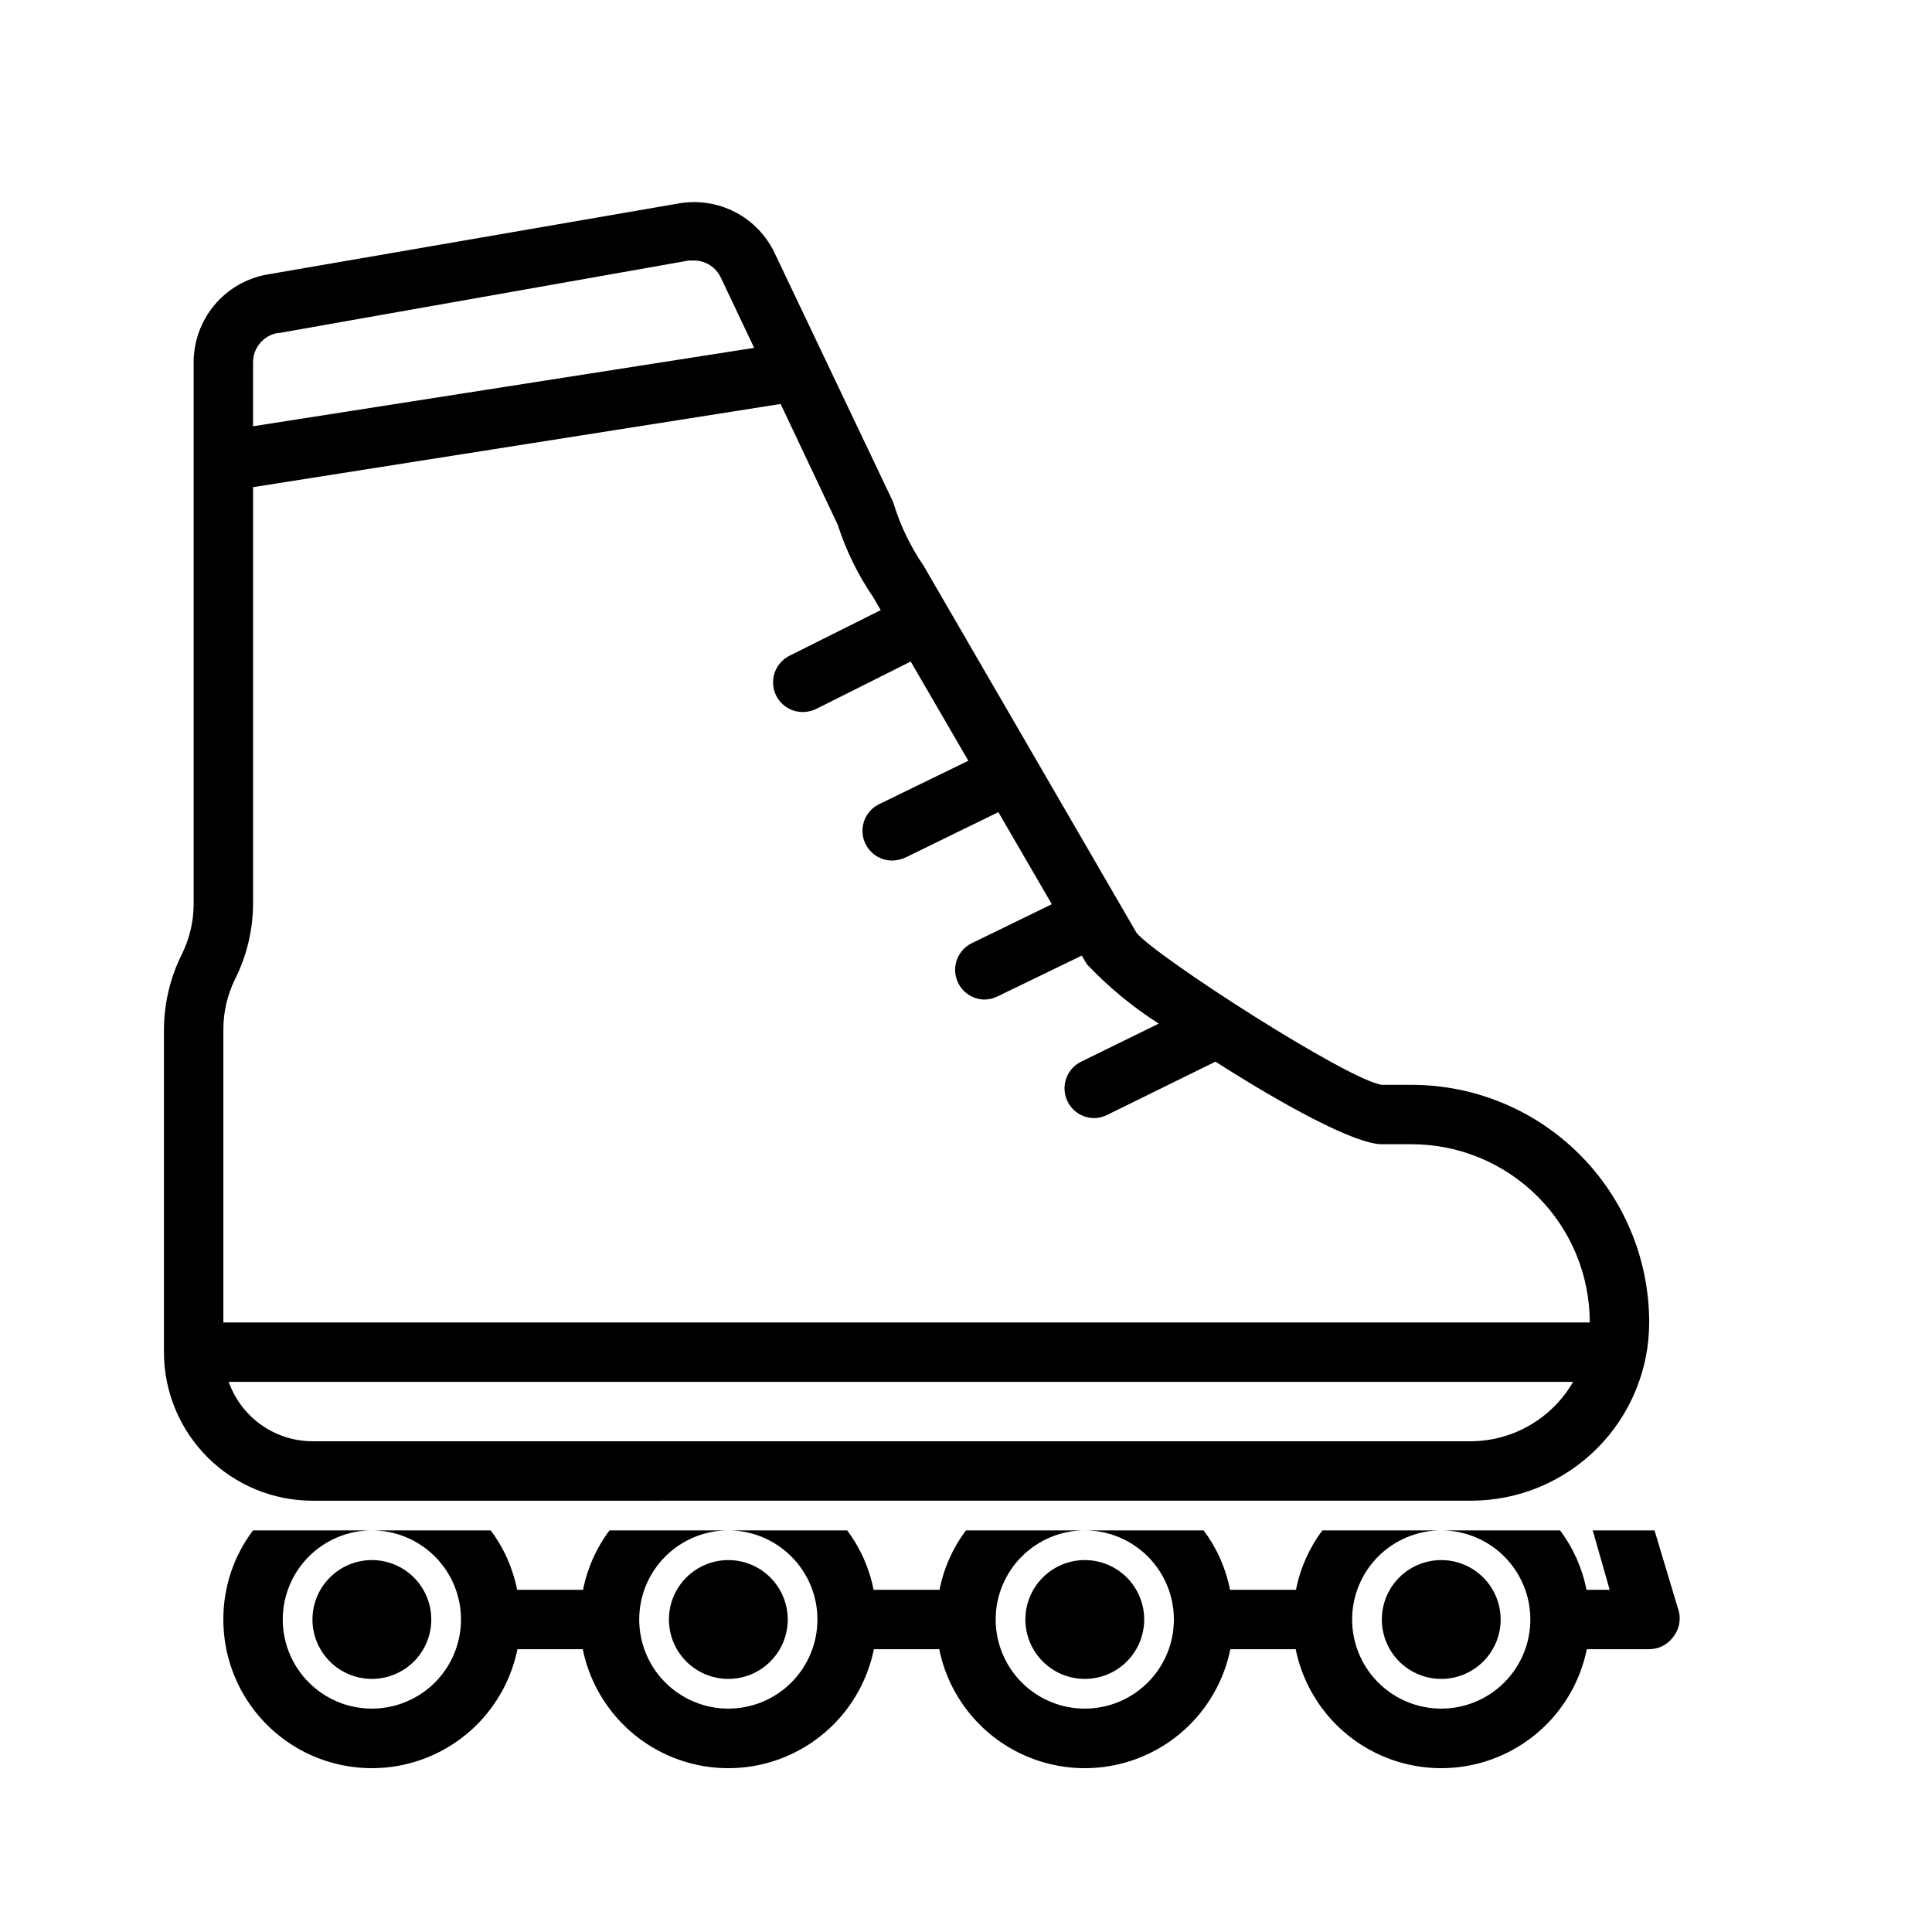 <?xml version="1.0" encoding="UTF-8"?>
<!-- Uploaded to: ICON Repo, www.iconrepo.com, Generator: ICON Repo Mixer Tools -->
<svg fill="#000000" width="800px" height="800px" version="1.1" viewBox="144 144 512 512" xmlns="http://www.w3.org/2000/svg">
 <path d="m533.82 541.7c12.527 0 24.539-4.977 33.398-13.836 8.855-8.855 13.832-20.871 13.832-33.398 0-16.699-6.633-32.719-18.445-44.527-11.809-11.812-27.828-18.445-44.531-18.445h-7.871c-9.211-1.34-60.223-34.242-65.023-40.305l-56.441-97.301c-3.434-5-6.086-10.496-7.871-16.293-0.086-0.359-0.219-0.703-0.395-1.023l-31.176-65.496c-2.215-4.688-5.914-8.516-10.523-10.891-4.613-2.375-9.875-3.168-14.98-2.258l-108.95 18.816c-5.531 0.973-10.531 3.883-14.109 8.211s-5.496 9.789-5.414 15.406v143.27c-0.016 4.559-1.066 9.051-3.07 13.145-3.109 6.184-4.75 13-4.801 19.918v85.648c0 10.438 4.148 20.449 11.527 27.832 7.383 7.379 17.395 11.527 27.832 11.527zm-158.39-239.39 1.969 3.387-24.09 12.043v-0.004c-3.32 1.609-5.078 5.309-4.231 8.902 0.852 3.59 4.082 6.109 7.773 6.055 1.23-0.023 2.441-0.316 3.543-0.863l24.953-12.516 15.273 26.293-23.617 11.492c-3.309 1.602-5.066 5.277-4.238 8.859 0.832 3.582 4.027 6.109 7.703 6.098 1.195-0.027 2.375-0.297 3.465-0.789l24.641-12.043 14.168 24.402-21.332 10.391h-0.004c-3.203 1.641-4.891 5.246-4.09 8.754 0.797 3.512 3.879 6.031 7.477 6.125 1.199 0.004 2.383-0.266 3.465-0.789l22.434-10.863 1.34 2.281v0.004c5.68 6.004 12.078 11.293 19.051 15.742l-20.547 10.078c-1.883 0.914-3.324 2.543-4 4.519-0.68 1.98-0.543 4.148 0.379 6.027 1.324 2.703 4.074 4.414 7.082 4.41 1.207-0.02 2.391-0.316 3.465-0.867l28.652-14.09c17.715 11.336 36.922 21.883 44.086 21.883h7.871c12.527 0 24.543 4.977 33.398 13.836 8.859 8.855 13.836 20.871 13.836 33.395h-362.11v-77.773c0.016-4.559 1.066-9.055 3.07-13.148 3.156-6.273 4.801-13.203 4.801-20.23v-110.21l139.81-22.043 15.113 31.961c2.203 6.852 5.387 13.348 9.445 19.289zm-157.44-70.062 108.55-19.207h1.34c3.074-0.008 5.871 1.773 7.164 4.566l8.816 18.578-132.8 20.781v-16.926c-0.02-3.844 2.746-7.141 6.535-7.793zm-13.383 277.96h356.29c-5.59 9.684-15.898 15.676-27.078 15.742h-307.01c-4.871-0.012-9.621-1.531-13.594-4.352-3.973-2.816-6.981-6.797-8.605-11.391zm22.199 62.977c0-4.176 1.66-8.18 4.613-11.133s6.957-4.613 11.133-4.613c4.176 0 8.18 1.66 11.133 4.613s4.609 6.957 4.609 11.133c0 4.176-1.656 8.18-4.609 11.133s-6.957 4.609-11.133 4.609c-4.176 0-8.18-1.656-11.133-4.609s-4.613-6.957-4.613-11.133zm94.465 0c0-4.176 1.66-8.18 4.613-11.133s6.957-4.613 11.133-4.613c4.176 0 8.18 1.66 11.133 4.613s4.609 6.957 4.609 11.133c0 4.176-1.656 8.18-4.609 11.133s-6.957 4.609-11.133 4.609c-4.176 0-8.18-1.656-11.133-4.609s-4.613-6.957-4.613-11.133zm94.465 0c0-4.176 1.66-8.18 4.613-11.133 2.949-2.953 6.957-4.613 11.133-4.613s8.18 1.66 11.133 4.613c2.949 2.953 4.609 6.957 4.609 11.133 0 4.176-1.66 8.18-4.609 11.133-2.953 2.953-6.957 4.609-11.133 4.609s-8.184-1.656-11.133-4.609c-2.953-2.953-4.613-6.957-4.613-11.133zm94.465 0c0-4.176 1.66-8.18 4.609-11.133 2.953-2.953 6.957-4.613 11.133-4.613s8.184 1.66 11.133 4.613c2.953 2.953 4.613 6.957 4.613 11.133 0 4.176-1.66 8.18-4.613 11.133-2.949 2.953-6.957 4.609-11.133 4.609s-8.18-1.656-11.133-4.609c-2.949-2.953-4.609-6.957-4.609-11.133zm77.145 4.723c-1.484 1.98-3.82 3.148-6.297 3.148h-16.531c-2.426 11.957-10.262 22.109-21.211 27.492s-23.773 5.383-34.723 0c-10.949-5.383-18.785-15.535-21.211-27.492h-17.32c-2.426 11.957-10.262 22.109-21.211 27.492-10.949 5.383-23.773 5.383-34.723 0s-18.785-15.535-21.211-27.492h-17.32c-2.426 11.957-10.262 22.109-21.211 27.492-10.949 5.383-23.773 5.383-34.723 0-10.949-5.383-18.781-15.535-21.211-27.492h-17.316c-2.613 12.871-11.473 23.586-23.621 28.578-12.148 4.988-25.98 3.59-36.887-3.727-10.902-7.316-17.441-19.59-17.426-32.723-0.035-8.523 2.731-16.82 7.871-23.617h31.488c-6.266 0-12.27 2.488-16.699 6.918s-6.918 10.434-6.918 16.699c0 6.262 2.488 12.27 6.918 16.699 4.43 4.43 10.434 6.918 16.699 6.918 6.262 0 12.27-2.488 16.699-6.918 4.43-4.43 6.918-10.438 6.918-16.699 0-6.266-2.488-12.27-6.918-16.699-4.43-4.43-10.438-6.918-16.699-6.918h31.488c3.492 4.652 5.887 10.035 7.004 15.746h17.477c1.117-5.711 3.516-11.094 7.008-15.746h31.488c-6.266 0-12.27 2.488-16.699 6.918-4.43 4.43-6.918 10.434-6.918 16.699 0 6.262 2.488 12.27 6.918 16.699 4.43 4.43 10.434 6.918 16.699 6.918 6.262 0 12.27-2.488 16.699-6.918 4.426-4.43 6.914-10.438 6.914-16.699 0-6.266-2.488-12.27-6.914-16.699-4.43-4.43-10.438-6.918-16.699-6.918h31.488c3.492 4.652 5.887 10.035 7.004 15.746h17.477c1.117-5.711 3.512-11.094 7.008-15.746h31.488c-6.266 0-12.273 2.488-16.699 6.918-4.43 4.43-6.918 10.434-6.918 16.699 0 6.262 2.488 12.27 6.918 16.699 4.426 4.43 10.434 6.918 16.699 6.918 6.262 0 12.27-2.488 16.699-6.918 4.426-4.43 6.914-10.438 6.914-16.699 0-6.266-2.488-12.27-6.914-16.699-4.43-4.43-10.438-6.918-16.699-6.918h31.488c3.492 4.652 5.887 10.035 7.004 15.746h17.477c1.117-5.711 3.512-11.094 7.004-15.746h31.488c-6.262 0-12.27 2.488-16.699 6.918-4.426 4.43-6.914 10.434-6.914 16.699 0 6.262 2.488 12.27 6.914 16.699 4.43 4.43 10.438 6.918 16.699 6.918 6.266 0 12.273-2.488 16.699-6.918 4.43-4.43 6.918-10.438 6.918-16.699 0-6.266-2.488-12.27-6.918-16.699-4.426-4.43-10.434-6.918-16.699-6.918h31.488c3.496 4.652 5.891 10.035 7.008 15.746h6.141l-4.488-15.742h16.375l6.453 21.488c0.582 2.402 0 4.938-1.574 6.848z"/>
</svg>